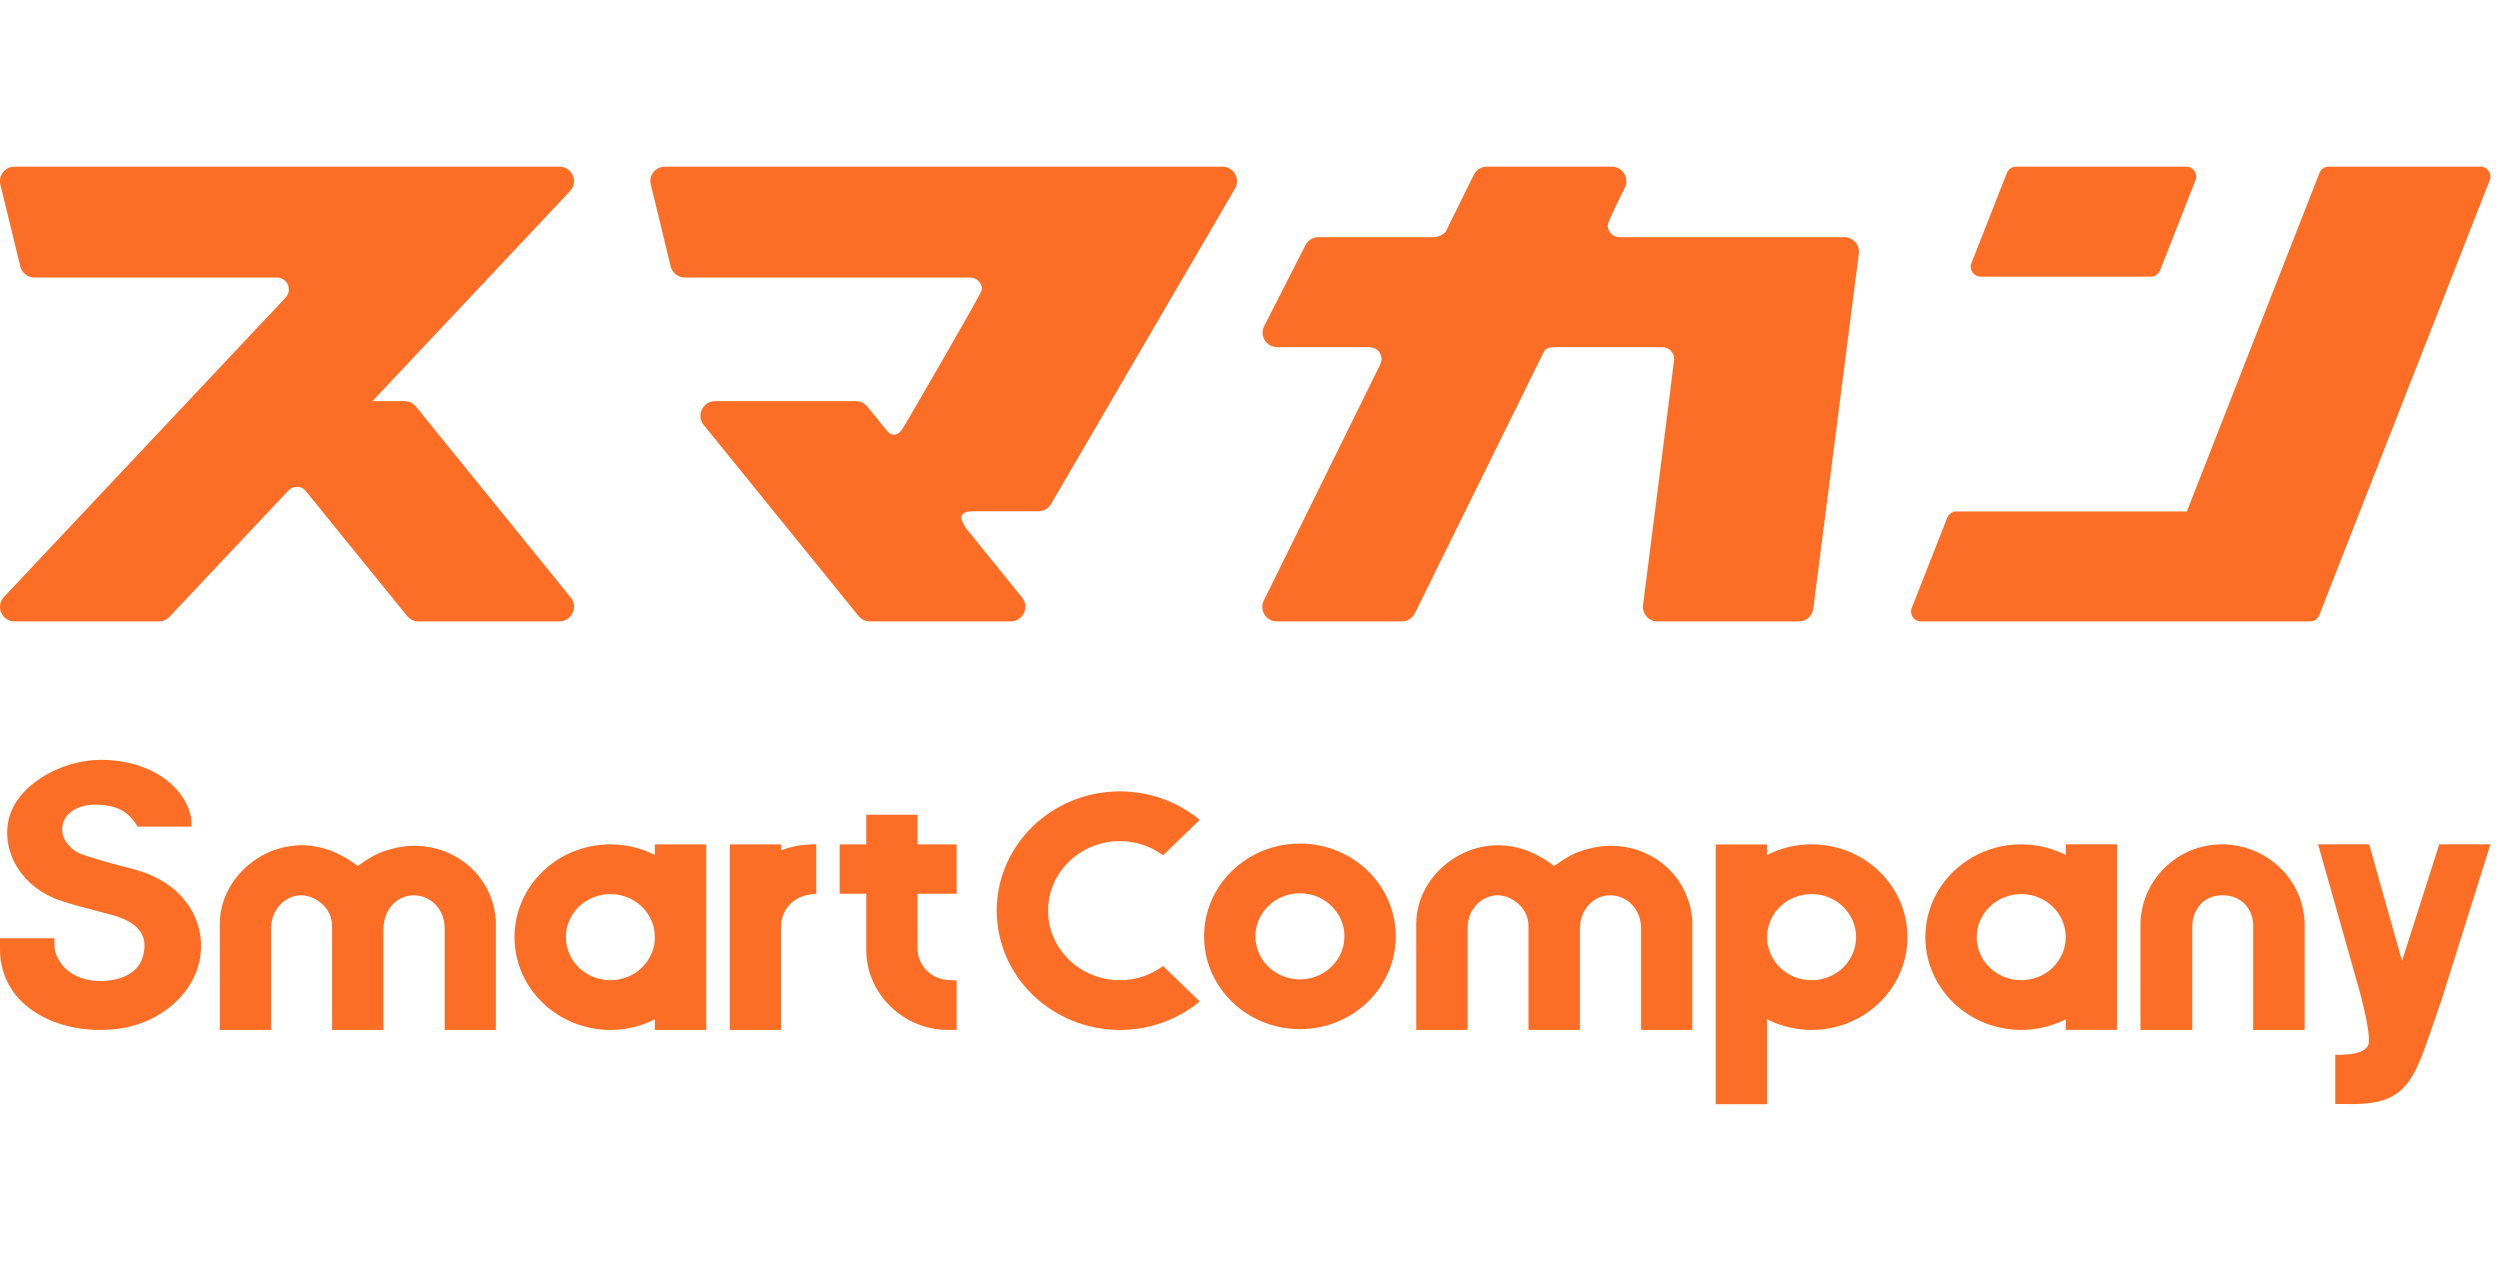 <svg width="120" height="61" viewBox="0 0 120 61" fill="none" xmlns="http://www.w3.org/2000/svg">
<g clip-path="url(#clip0_119925_254775)">
<path d="M6.383 41.714C5.563 41.502 4.714 41.284 3.924 41.004C3.419 40.824 2.882 40.272 3 39.625C3.117 38.986 3.794 38.585 4.719 38.626C5.661 38.669 6.104 38.971 6.487 39.488C6.567 39.595 6.593 39.678 6.593 39.678H9.199C9.199 39.678 9.197 39.431 9.187 39.326C9.177 39.222 9.167 39.176 9.071 38.87L9.066 38.855C8.498 37.359 6.782 36.464 4.826 36.472C2.874 36.481 0.747 37.732 0.408 39.377C0.082 40.954 1.07 42.596 2.866 43.216C3.366 43.389 3.885 43.523 4.387 43.654C4.661 43.725 4.941 43.809 5.217 43.876C6.503 44.19 7.218 44.803 6.833 45.991C6.581 46.77 5.678 47.109 4.747 47.089C3.737 47.068 2.931 46.558 2.663 45.72C2.589 45.489 2.619 45.038 2.619 45.038H0C0 45.038 0.001 45.398 0 45.487C-0.012 46.623 0.436 47.65 1.394 48.382C2.289 49.066 3.501 49.437 4.798 49.436C5.048 49.436 5.302 49.422 5.558 49.395C7.72 49.157 9.434 47.632 9.634 45.768C9.802 44.184 8.86 42.353 6.383 41.714Z" fill="#FC6D26"/>
<path d="M23.801 49.437H21.347V44.567C21.345 43.67 20.704 42.984 19.87 42.975C19.058 42.967 18.41 43.67 18.407 44.578V49.437H15.941L15.94 44.51C15.975 43.535 15.078 42.971 14.46 42.975C13.672 42.98 13.021 43.669 13.019 44.514V49.437H10.552V44.307C10.575 42.241 12.472 40.507 14.605 40.575C15.465 40.602 16.315 40.914 17.176 41.568C17.913 41.044 18.21 40.91 18.802 40.748C21.215 40.088 23.622 41.689 23.801 44.167V49.437Z" fill="#FC6D26"/>
<path d="M29.299 47.051C28.119 47.051 27.162 46.126 27.162 44.984C27.162 43.842 28.119 42.916 29.299 42.916C30.479 42.916 31.435 43.842 31.435 44.984C31.435 46.126 30.479 47.051 29.299 47.051ZM33.899 40.53H31.435V41.04C30.797 40.715 30.07 40.53 29.299 40.53C26.758 40.53 24.697 42.524 24.697 44.984C24.697 47.443 26.758 49.436 29.299 49.436C30.07 49.436 30.797 49.252 31.435 48.927V49.436H33.899V40.53Z" fill="#FC6D26"/>
<path d="M38.703 40.545C38.279 40.572 37.873 40.669 37.495 40.821V40.53H35.03V49.436H37.495V44.446C37.497 43.723 38.018 43.108 38.732 42.965C38.878 42.936 39.034 42.91 39.18 42.899V40.53C39.004 40.526 38.868 40.535 38.703 40.545Z" fill="#FC6D26"/>
<path d="M44.045 42.899H45.919V40.53H44.045V39.108L41.582 39.107V40.53H40.303V42.899H41.582V45.651C41.603 47.62 43.227 49.301 45.25 49.43C45.414 49.44 45.743 49.436 45.919 49.431V47.062C45.769 47.06 45.424 47.04 45.278 47.011C44.563 46.868 44.046 46.253 44.044 45.53L44.045 42.899Z" fill="#FC6D26"/>
<path d="M81.229 49.436H78.774V44.567C78.772 43.669 78.132 42.983 77.298 42.974C76.485 42.966 75.838 43.669 75.835 44.578V49.436H73.368L73.368 44.509C73.403 43.534 72.505 42.97 71.888 42.974C71.1 42.979 70.449 43.668 70.447 44.513V49.436H67.98V44.307C68.002 42.24 69.899 40.506 72.033 40.574C72.893 40.601 73.743 40.913 74.604 41.567C75.341 41.043 75.638 40.91 76.23 40.748C78.642 40.087 81.05 41.688 81.229 44.166V49.436Z" fill="#FC6D26"/>
<path d="M62.397 47.012C61.217 47.012 60.26 46.087 60.26 44.945C60.26 43.803 61.217 42.877 62.397 42.877C63.577 42.877 64.533 43.803 64.533 44.945C64.533 46.087 63.577 47.012 62.397 47.012ZM62.397 40.492C59.855 40.492 57.796 42.486 57.796 44.945C57.796 47.404 59.855 49.398 62.397 49.398C64.938 49.398 66.997 47.404 66.997 44.945C66.997 42.486 64.938 40.492 62.397 40.492Z" fill="#FC6D26"/>
<path d="M86.957 47.05C85.777 47.05 84.82 46.125 84.82 44.983C84.82 43.84 85.777 42.915 86.957 42.915C88.137 42.915 89.093 43.84 89.093 44.983C89.093 46.125 88.137 47.05 86.957 47.05ZM86.957 40.529C86.185 40.529 85.459 40.715 84.82 41.04V40.533H82.356V53H84.82V48.924C85.459 49.25 86.185 49.435 86.957 49.435C89.498 49.435 91.558 47.442 91.558 44.983C91.558 42.523 89.498 40.529 86.957 40.529Z" fill="#FC6D26"/>
<path d="M97.019 47.05C95.839 47.05 94.883 46.124 94.883 44.982C94.883 43.84 95.839 42.915 97.019 42.915C98.2 42.915 99.156 43.84 99.156 44.982C99.156 46.124 98.2 47.05 97.019 47.05ZM101.62 40.529H99.156V41.039C98.517 40.714 97.791 40.529 97.019 40.529C94.478 40.529 92.418 42.523 92.418 44.982C92.418 47.442 94.478 49.435 97.019 49.435C97.791 49.435 98.517 49.251 99.156 48.926V49.435H101.62V40.529Z" fill="#FC6D26"/>
<path d="M105.229 49.436H102.743L102.742 44.403C102.751 42.27 104.487 40.542 106.626 40.53C108.814 40.518 110.607 42.239 110.623 44.39V49.436H108.154V44.412C108.15 43.682 107.632 42.974 106.683 42.974C105.733 42.974 105.229 43.683 105.229 44.501V49.436Z" fill="#FC6D26"/>
<path d="M117.084 40.529L115.297 46.127L113.72 40.529H111.27L113.26 47.573C113.26 47.573 113.778 49.438 113.703 50.052C113.621 50.731 112.094 50.624 112.094 50.624V52.991H112.57C115.811 53.096 115.869 51.733 117.186 48.023L119.541 40.529H117.084Z" fill="#FC6D26"/>
<path d="M55.828 46.368C55.25 46.791 54.539 47.051 53.758 47.051C51.853 47.051 50.308 45.556 50.308 43.712C50.308 41.867 51.853 40.373 53.758 40.373C54.538 40.373 55.25 40.632 55.828 41.055L57.587 39.353C56.555 38.503 55.219 37.987 53.758 37.987C50.492 37.987 47.844 40.55 47.844 43.712C47.844 46.873 50.492 49.436 53.758 49.436C55.219 49.436 56.555 48.921 57.587 48.07L55.828 46.368Z" fill="#FC6D26"/>
<path d="M119.508 8.646L111.325 29.527C111.254 29.708 111.079 29.828 110.884 29.828H92.205C91.872 29.828 91.643 29.492 91.765 29.181L93.469 24.849C93.54 24.668 93.715 24.549 93.909 24.549H104.969L111.336 8.301C111.407 8.119 111.582 8 111.777 8H119.067C119.4 8 119.629 8.336 119.508 8.646ZM95.069 13.279H103.242C103.437 13.279 103.611 13.16 103.683 12.979L105.386 8.647C105.509 8.336 105.28 8 104.946 8H96.773C96.578 8 96.403 8.119 96.332 8.3L94.629 12.632C94.506 12.943 94.735 13.279 95.069 13.279Z" fill="#FC6D26"/>
<path d="M88.531 11.384H77.731C77.42 11.378 77.169 11.124 77.169 10.812C77.169 10.654 77.992 9.007 77.992 9.007C78.221 8.543 77.884 8 77.367 8H71.37C71.104 8 70.861 8.151 70.744 8.389L69.391 11.131C69.391 11.132 69.165 11.379 68.824 11.384H63.286C63.024 11.384 62.784 11.531 62.665 11.765L60.683 15.648C60.446 16.112 60.783 16.663 61.305 16.663H65.744C66.059 16.666 66.313 16.921 66.313 17.236C66.313 17.35 66.275 17.446 66.231 17.537L60.665 28.821C60.436 29.285 60.773 29.828 61.291 29.828H67.287C67.553 29.828 67.796 29.677 67.913 29.439C67.913 29.439 74.091 16.916 74.091 16.915C74.19 16.715 74.321 16.666 74.678 16.663L79.787 16.664C80.103 16.664 80.368 16.919 80.36 17.238C80.357 17.367 78.867 29.041 78.867 29.041C78.813 29.458 79.138 29.828 79.559 29.828H86.347C86.698 29.828 86.994 29.567 87.039 29.219L89.224 12.171C89.277 11.754 88.952 11.384 88.531 11.384Z" fill="#FC6D26"/>
<path d="M58.679 8H31.911C31.463 8 31.133 8.42 31.239 8.855L32.195 12.792C32.27 13.102 32.548 13.32 32.868 13.32H46.563C46.88 13.32 47.137 13.577 47.137 13.894C47.137 14.052 43.469 20.34 43.469 20.34C43.334 20.571 43.181 20.845 42.947 20.863C42.73 20.881 42.654 20.768 42.42 20.487L41.633 19.515C41.499 19.351 41.298 19.255 41.085 19.255H34.329C33.736 19.255 33.408 19.942 33.782 20.403L41.21 29.567C41.343 29.732 41.544 29.828 41.757 29.828H48.513C49.106 29.828 49.434 29.14 49.06 28.68L46.383 25.376C46.383 25.376 46.086 24.971 46.161 24.767C46.241 24.547 46.519 24.541 46.928 24.541H49.846C50.094 24.541 50.324 24.409 50.449 24.195L59.282 9.049C59.553 8.584 59.217 8 58.679 8Z" fill="#FC6D26"/>
<path d="M19.966 19.515C19.832 19.351 19.631 19.255 19.418 19.255H17.878L27.361 9.176C27.78 8.731 27.465 8 26.853 8H0.698C0.246 8 -0.087 8.423 0.02 8.863L0.974 12.787C1.05 13.1 1.33 13.32 1.652 13.32H13.292C13.609 13.32 13.866 13.577 13.866 13.894C13.866 14.047 13.805 14.184 13.708 14.287L0.191 28.652C-0.228 29.097 0.088 29.828 0.699 29.828H7.627C7.819 29.828 8.003 29.748 8.135 29.608L13.835 23.555C14.052 23.325 14.43 23.299 14.646 23.531C14.666 23.553 19.543 29.567 19.543 29.567C19.677 29.732 19.878 29.828 20.09 29.828H26.846C27.439 29.828 27.767 29.14 27.394 28.68L19.966 19.515Z" fill="#FC6D26"/>
</g>
<defs>
<clipPath id="clip0_119925_254775">
<rect width="119.541" height="45" fill="white" transform="translate(0 8)"/>
</clipPath>
</defs>
</svg>
